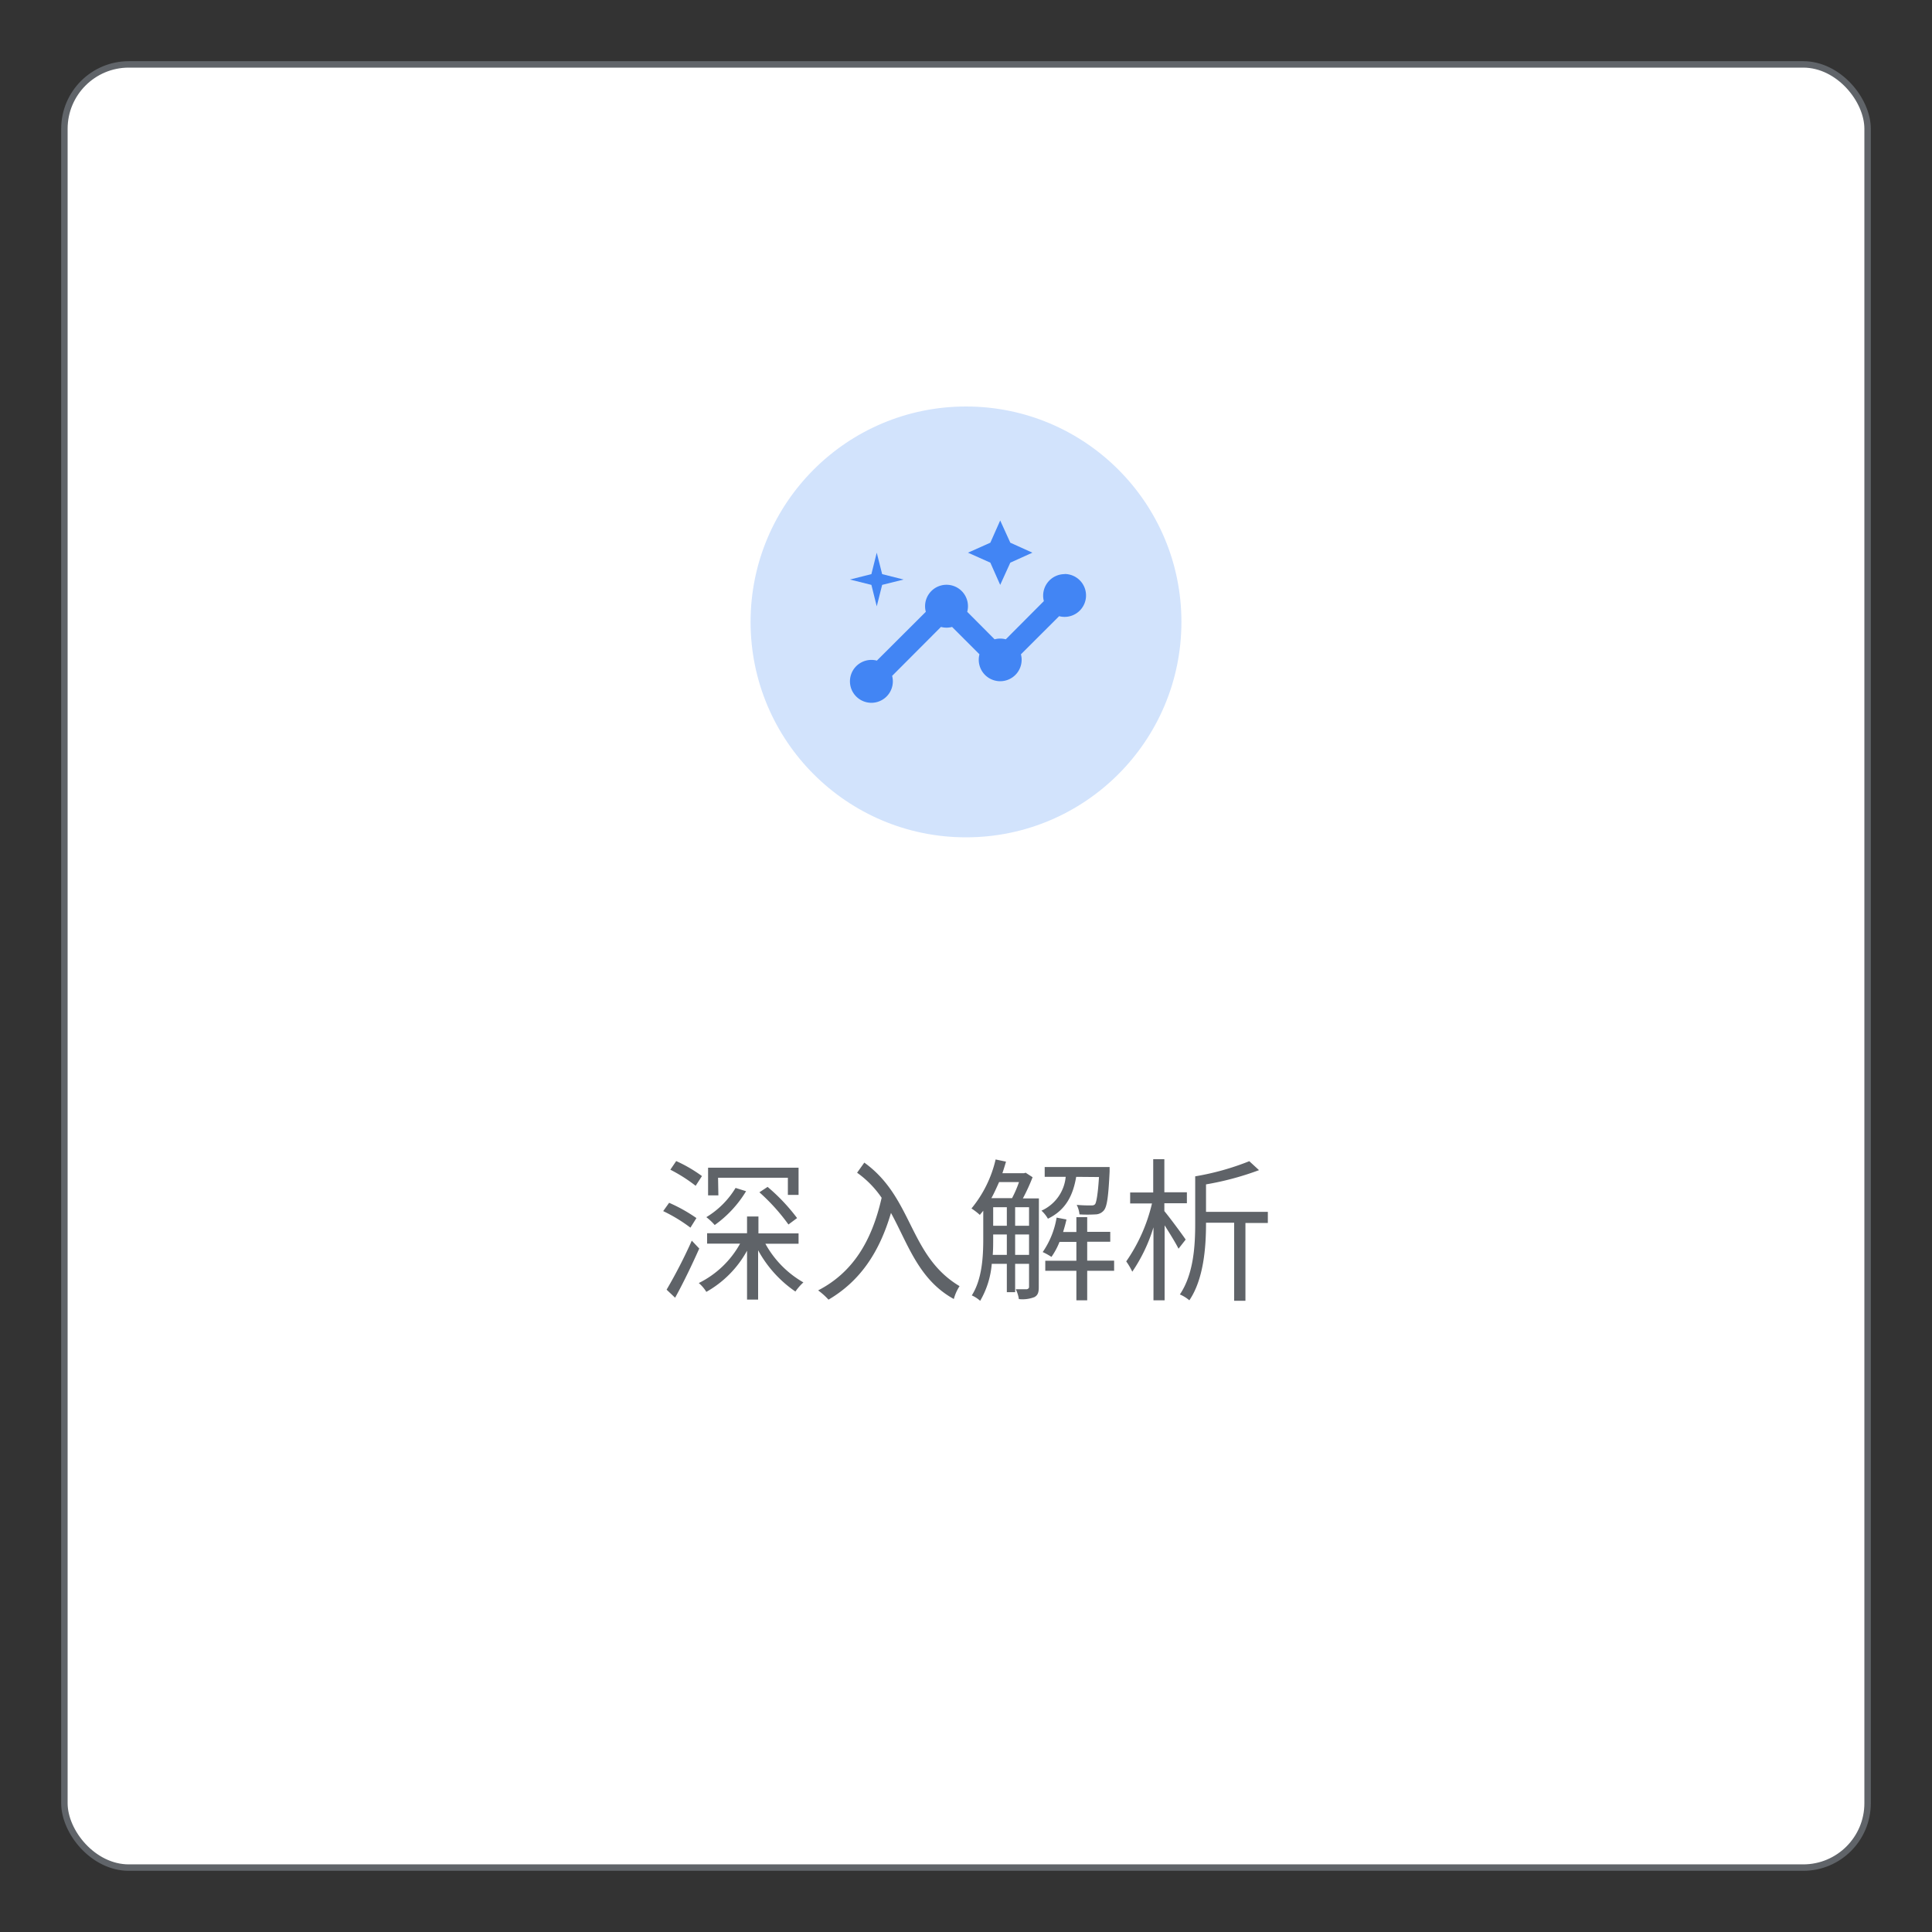 <svg viewBox="0 0 300 300" xmlns="http://www.w3.org/2000/svg"><rect x="0" y="0" width="300" height="300" fill="#333333" stroke="none"/><rect fill="#fff" height="280" rx="10" stroke="#606469" stroke-miterlimit="10" width="280" x="10" y="10"/><circle cx="150" cy="96.57" fill="#d2e3fc" r="33.45"/><g fill="#5f6368"><path d="m107.21 190.63a24.43 24.43 0 0 0 -4.23-2.57l.92-1.29a24.25 24.25 0 0 1 4.24 2.37zm1.37 3.24c-1.11 2.5-2.52 5.43-3.75 7.64l-1.32-1.25a77.63 77.63 0 0 0 3.91-7.61zm-.56-9.74a24.09 24.09 0 0 0 -3.93-2.5l.91-1.34a22 22 0 0 1 4 2.33zm10.83 9a15.53 15.53 0 0 0 5.9 6 8.42 8.42 0 0 0 -1.24 1.42 18.47 18.47 0 0 1 -5.79-6.41v7.66h-1.72v-7.59a16.32 16.32 0 0 1 -6.32 6.39 5.9 5.9 0 0 0 -1.17-1.37 14.82 14.82 0 0 0 6.41-6.12h-5.12v-1.61h6.2v-2.6h1.77v2.62h6.23v1.61zm-3-8.16a17.55 17.55 0 0 1 -4.87 5.25 9.1 9.1 0 0 0 -1.3-1.22 13.41 13.41 0 0 0 4.54-4.54zm-4.3.65h-1.6v-4.3h14.05v4.22h-1.66v-2.66h-10.84zm7.64-1.32a29.4 29.4 0 0 1 4.58 4.84l-1.34 1a30.52 30.52 0 0 0 -4.51-5z"/><path d="m134.21 180.53c7.61 5.47 6.89 14.47 14.79 19.18a7.06 7.06 0 0 0 -.89 2c-5.47-3-7.12-8.56-9.76-13.37-1.83 6.24-4.88 10.64-9.7 13.47a10.88 10.88 0 0 0 -1.61-1.44c5.35-2.76 8.33-7.61 9.86-14.38a15.45 15.45 0 0 0 -3.81-3.89z"/><path d="m161.3 199.9c0 .77-.14 1.22-.67 1.51a5.08 5.08 0 0 1 -2.42.31 5.31 5.31 0 0 0 -.48-1.53h1.73s.33-.07.33-.34v-3.6h-2.16v4.4h-1.29v-4.4h-2.34a13.54 13.54 0 0 1 -1.8 5.74 4.84 4.84 0 0 0 -1.3-.84c1.61-2.52 1.78-6.07 1.78-8.76v-4.39c-.17.22-.36.43-.53.65a10.17 10.17 0 0 0 -1.3-1 18.49 18.49 0 0 0 3.75-7.61l1.61.34c-.17.6-.36 1.2-.56 1.8h3.35l.26-.08 1.08.7a29.52 29.52 0 0 1 -1.51 3.29h2.49zm-6.16-16.35c-.39.87-.77 1.73-1.2 2.5h3.21a17.75 17.75 0 0 0 1.08-2.5zm1.2 11.31v-3.17h-2.12v.74c0 .75 0 1.59-.07 2.43zm-2.12-4.52h2.12v-2.88h-2.12zm3.41 0h2.16v-2.88h-2.16zm2.16 4.52v-3.17h-2.16v3.17zm7.32-12.12c-.48 2.8-1.56 5.13-4.39 6.5a5.11 5.11 0 0 0 -1-1.25 6.41 6.41 0 0 0 3.76-5.25h-3.26v-1.52h10.08s0 .46 0 .7c-.19 3.94-.4 5.47-.91 6.05a1.72 1.72 0 0 1 -1.29.6 21.33 21.33 0 0 1 -2.48 0 4.07 4.07 0 0 0 -.43-1.48c.94.09 1.85.09 2.16.09s.53 0 .7-.21.43-1.42.6-4.2zm5.89 14.59h-4.18v4.58h-1.68v-4.58h-4.83v-1.56h4.83v-2.93h-2.62a11.09 11.09 0 0 1 -1.25 2.33 10.37 10.37 0 0 0 -1.36-.75 13.21 13.21 0 0 0 2.16-5.35l1.53.29c-.14.67-.33 1.3-.52 1.94h2.06v-2.3h1.68v2.28h3.58v1.54h-3.58v2.93h4.18z"/><path d="m183 193.9c-.41-.84-1.35-2.36-2.16-3.63v11.64h-1.73v-11.33a25.29 25.29 0 0 1 -3.29 6.89 10.31 10.31 0 0 0 -.94-1.6 26.27 26.27 0 0 0 4-9h-3.39v-1.7h3.58v-5.17h1.73v5.14h3.5v1.7h-3.5v1.22c.84 1 2.83 3.7 3.31 4.42zm13.87-4h-3.48v12.08h-1.75v-12.12h-4.37v.14c0 3.58-.34 8.6-2.59 11.91a5.73 5.73 0 0 0 -1.47-.91c2.16-3.19 2.38-7.66 2.38-11v-7.34a40.86 40.86 0 0 0 8.4-2.35l1.51 1.39a45.2 45.2 0 0 1 -8.23 2.21v4.27h9.6z"/></g><path d="m130.31 75.82h40v40h-40z" fill="none"/><path d="m165.31 89.15a3.34 3.34 0 0 0 -3.22 4.19l-5.91 5.93a3.42 3.42 0 0 0 -1.74 0l-4.25-4.27a3.33 3.33 0 1 0 -6.43 0l-7.6 7.58a3.33 3.33 0 1 0 2.37 2.37l7.58-7.6a3.38 3.38 0 0 0 1.73 0l4.25 4.25a3.33 3.33 0 1 0 6.44 0l5.93-5.92a3.33 3.33 0 1 0 .85-6.55z" fill="#4285f4"/><path d="m155.31 90.82 1.57-3.45 3.43-1.55-3.43-1.55-1.57-3.45-1.53 3.45-3.47 1.55 3.47 1.55z" fill="#4285f4"/><path d="m136.14 94.15.84-3.33 3.33-.83-3.33-.84-.84-3.33-.83 3.33-3.33.84 3.33.83z" fill="#4285f4"/></svg>